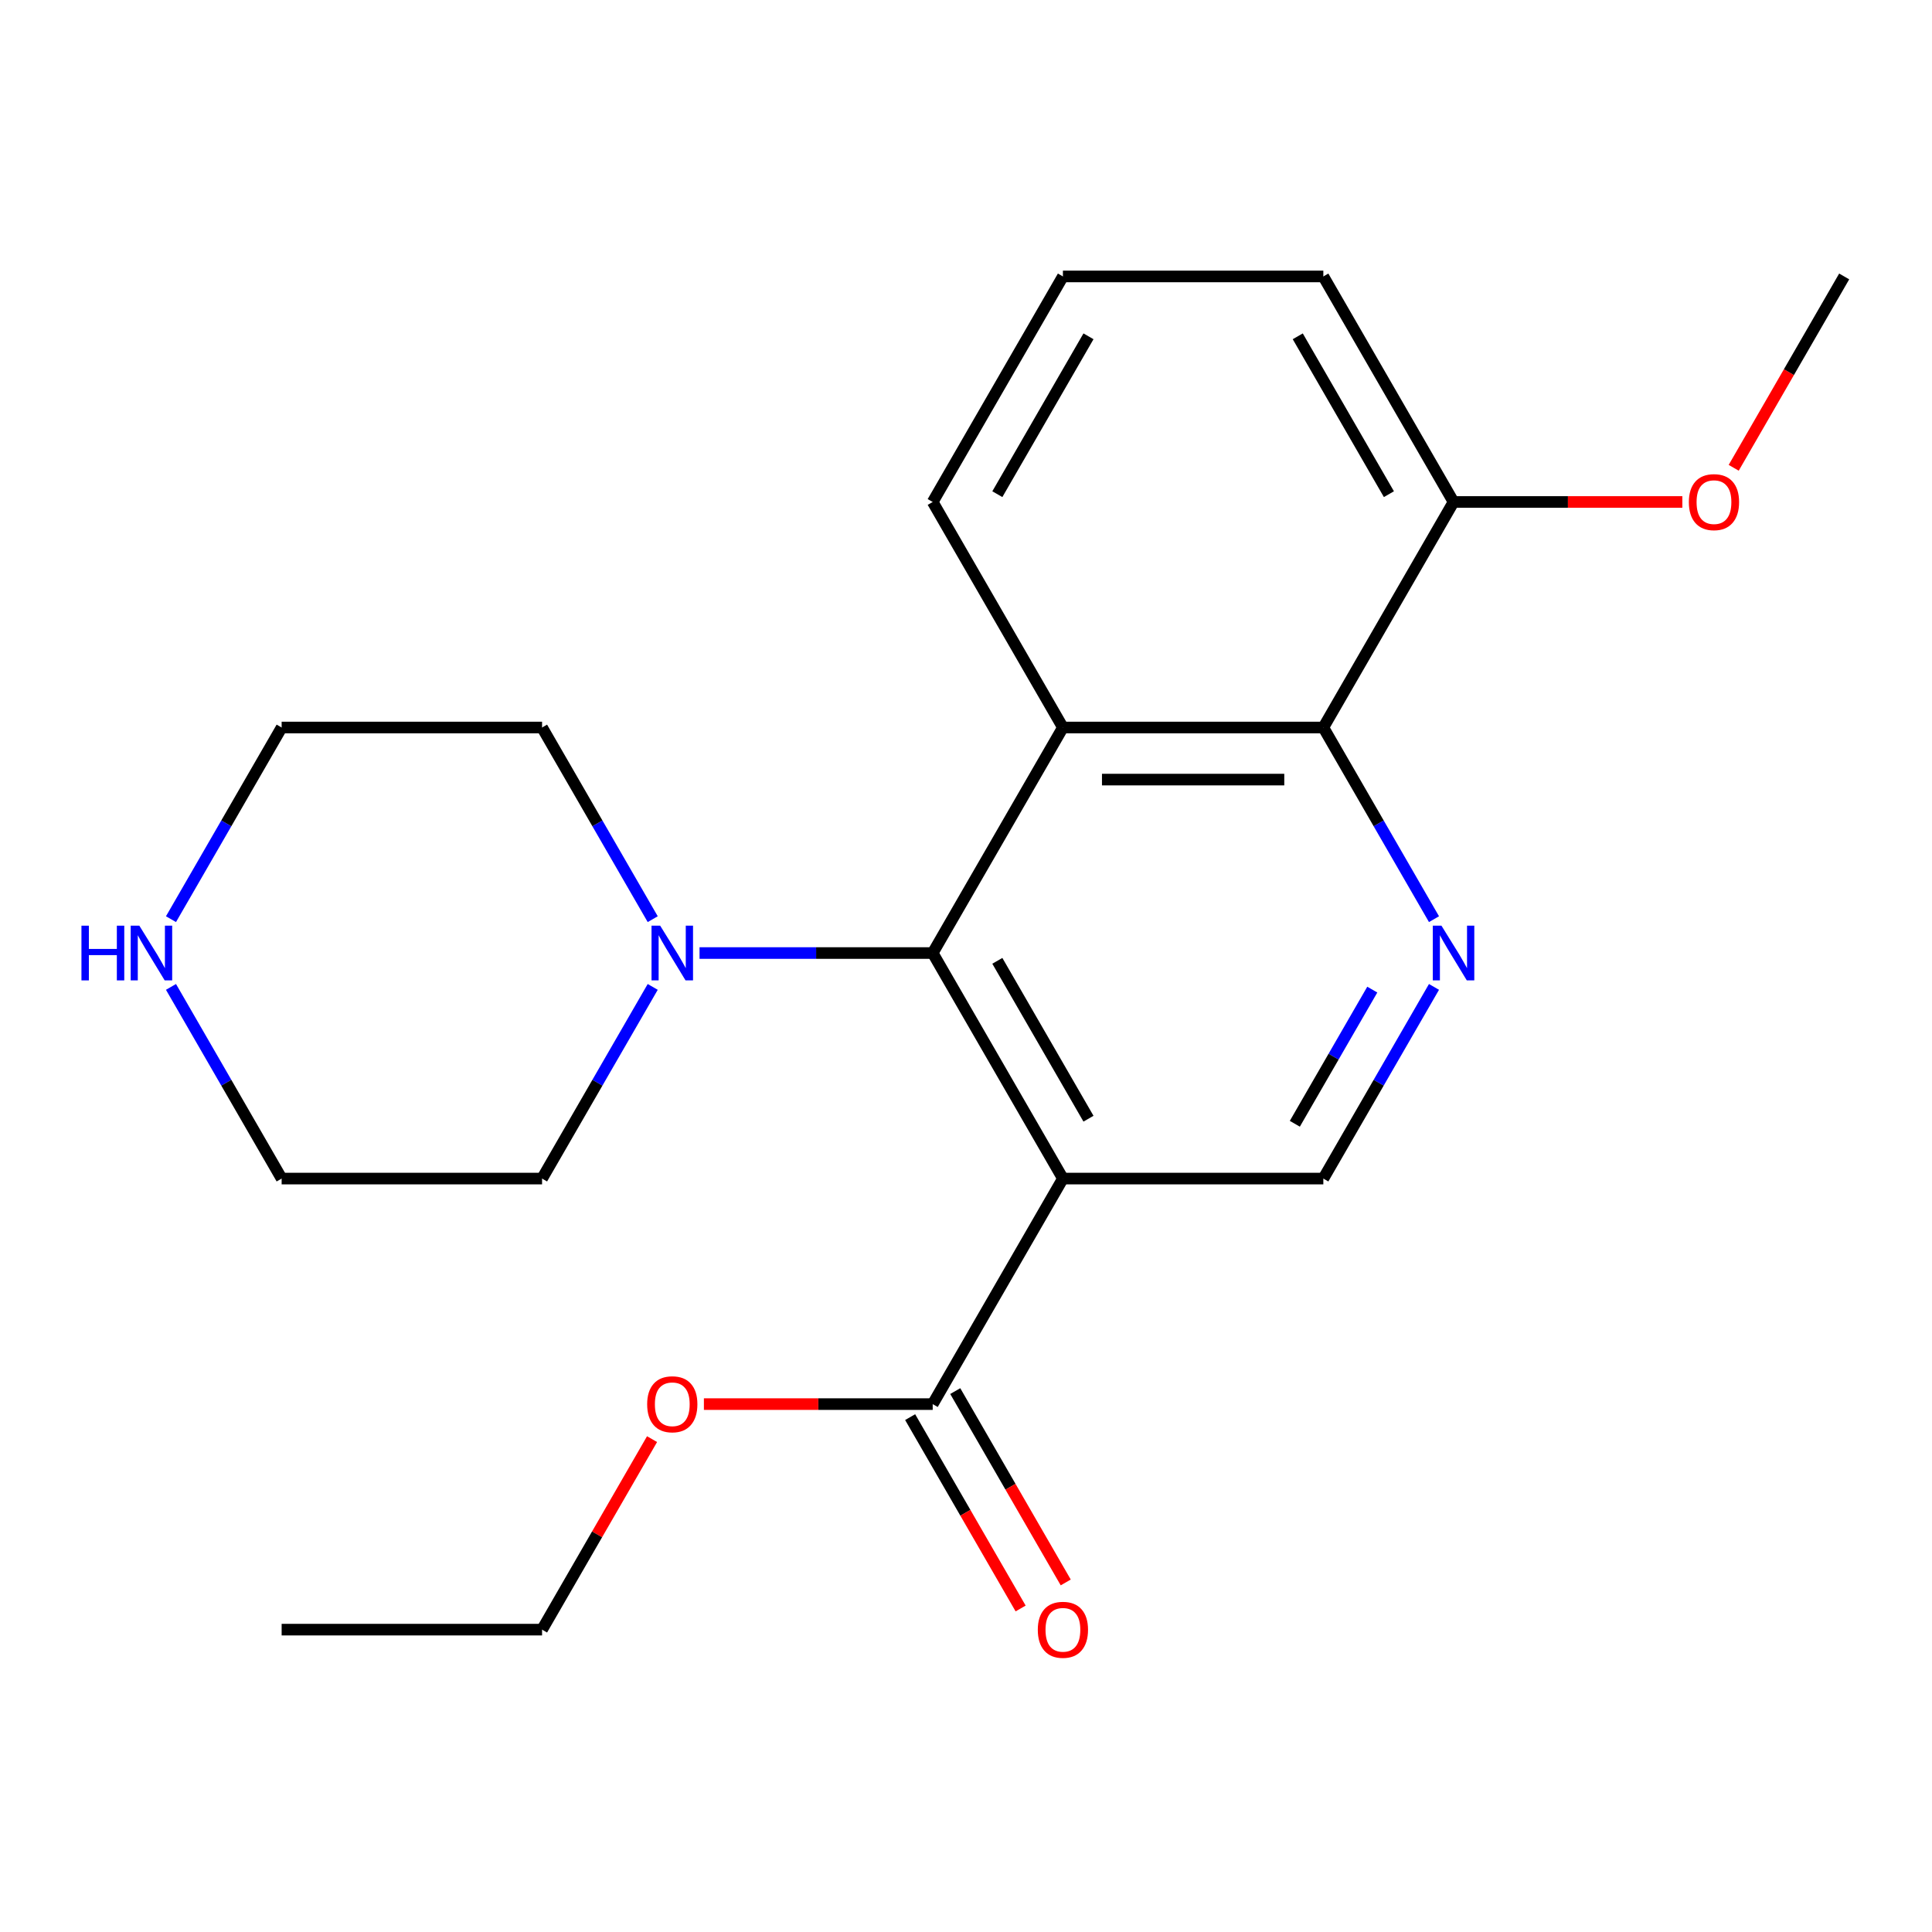<?xml version='1.0' encoding='iso-8859-1'?>
<svg version='1.1' baseProfile='full'
              xmlns='http://www.w3.org/2000/svg'
                      xmlns:rdkit='http://www.rdkit.org/xml'
                      xmlns:xlink='http://www.w3.org/1999/xlink'
                  xml:space='preserve'
width='1000px' height='1000px' viewBox='0 0 1000 1000'>
<!-- END OF HEADER -->
<rect style='opacity:1.0;fill:#FFFFFF;stroke:none' width='1000' height='1000' x='0' y='0'> </rect>
<path class='bond-0' d='M 482.764,493.291 L 550.162,610.027' style='fill:none;fill-rule:evenodd;stroke:#000000;stroke-width:6px;stroke-linecap:butt;stroke-linejoin:miter;stroke-opacity:1' />
<path class='bond-0' d='M 516.221,497.322 L 563.399,579.037' style='fill:none;fill-rule:evenodd;stroke:#000000;stroke-width:6px;stroke-linecap:butt;stroke-linejoin:miter;stroke-opacity:1' />
<path class='bond-1' d='M 482.764,493.291 L 550.162,376.556' style='fill:none;fill-rule:evenodd;stroke:#000000;stroke-width:6px;stroke-linecap:butt;stroke-linejoin:miter;stroke-opacity:1' />
<path class='bond-4' d='M 482.764,493.291 L 422.422,493.291' style='fill:none;fill-rule:evenodd;stroke:#000000;stroke-width:6px;stroke-linecap:butt;stroke-linejoin:miter;stroke-opacity:1' />
<path class='bond-4' d='M 422.422,493.291 L 362.079,493.291' style='fill:none;fill-rule:evenodd;stroke:#0000FF;stroke-width:6px;stroke-linecap:butt;stroke-linejoin:miter;stroke-opacity:1' />
<path class='bond-5' d='M 550.162,610.027 L 482.764,726.762' style='fill:none;fill-rule:evenodd;stroke:#000000;stroke-width:6px;stroke-linecap:butt;stroke-linejoin:miter;stroke-opacity:1' />
<path class='bond-6' d='M 550.162,610.027 L 684.956,610.027' style='fill:none;fill-rule:evenodd;stroke:#000000;stroke-width:6px;stroke-linecap:butt;stroke-linejoin:miter;stroke-opacity:1' />
<path class='bond-3' d='M 550.162,376.556 L 684.956,376.556' style='fill:none;fill-rule:evenodd;stroke:#000000;stroke-width:6px;stroke-linecap:butt;stroke-linejoin:miter;stroke-opacity:1' />
<path class='bond-3' d='M 570.381,403.515 L 664.737,403.515' style='fill:none;fill-rule:evenodd;stroke:#000000;stroke-width:6px;stroke-linecap:butt;stroke-linejoin:miter;stroke-opacity:1' />
<path class='bond-10' d='M 550.162,376.556 L 482.764,259.82' style='fill:none;fill-rule:evenodd;stroke:#000000;stroke-width:6px;stroke-linecap:butt;stroke-linejoin:miter;stroke-opacity:1' />
<path class='bond-2' d='M 742.233,475.761 L 713.594,426.158' style='fill:none;fill-rule:evenodd;stroke:#0000FF;stroke-width:6px;stroke-linecap:butt;stroke-linejoin:miter;stroke-opacity:1' />
<path class='bond-2' d='M 713.594,426.158 L 684.956,376.556' style='fill:none;fill-rule:evenodd;stroke:#000000;stroke-width:6px;stroke-linecap:butt;stroke-linejoin:miter;stroke-opacity:1' />
<path class='bond-22' d='M 742.233,510.821 L 713.594,560.424' style='fill:none;fill-rule:evenodd;stroke:#0000FF;stroke-width:6px;stroke-linecap:butt;stroke-linejoin:miter;stroke-opacity:1' />
<path class='bond-22' d='M 713.594,560.424 L 684.956,610.027' style='fill:none;fill-rule:evenodd;stroke:#000000;stroke-width:6px;stroke-linecap:butt;stroke-linejoin:miter;stroke-opacity:1' />
<path class='bond-22' d='M 710.294,512.222 L 690.247,546.944' style='fill:none;fill-rule:evenodd;stroke:#0000FF;stroke-width:6px;stroke-linecap:butt;stroke-linejoin:miter;stroke-opacity:1' />
<path class='bond-22' d='M 690.247,546.944 L 670.201,581.666' style='fill:none;fill-rule:evenodd;stroke:#000000;stroke-width:6px;stroke-linecap:butt;stroke-linejoin:miter;stroke-opacity:1' />
<path class='bond-8' d='M 684.956,376.556 L 752.353,259.82' style='fill:none;fill-rule:evenodd;stroke:#000000;stroke-width:6px;stroke-linecap:butt;stroke-linejoin:miter;stroke-opacity:1' />
<path class='bond-13' d='M 337.849,510.821 L 309.21,560.424' style='fill:none;fill-rule:evenodd;stroke:#0000FF;stroke-width:6px;stroke-linecap:butt;stroke-linejoin:miter;stroke-opacity:1' />
<path class='bond-13' d='M 309.21,560.424 L 280.572,610.027' style='fill:none;fill-rule:evenodd;stroke:#000000;stroke-width:6px;stroke-linecap:butt;stroke-linejoin:miter;stroke-opacity:1' />
<path class='bond-14' d='M 337.849,475.761 L 309.21,426.158' style='fill:none;fill-rule:evenodd;stroke:#0000FF;stroke-width:6px;stroke-linecap:butt;stroke-linejoin:miter;stroke-opacity:1' />
<path class='bond-14' d='M 309.21,426.158 L 280.572,376.556' style='fill:none;fill-rule:evenodd;stroke:#000000;stroke-width:6px;stroke-linecap:butt;stroke-linejoin:miter;stroke-opacity:1' />
<path class='bond-9' d='M 471.091,733.502 L 499.683,783.025' style='fill:none;fill-rule:evenodd;stroke:#000000;stroke-width:6px;stroke-linecap:butt;stroke-linejoin:miter;stroke-opacity:1' />
<path class='bond-9' d='M 499.683,783.025 L 528.275,832.548' style='fill:none;fill-rule:evenodd;stroke:#FF0000;stroke-width:6px;stroke-linecap:butt;stroke-linejoin:miter;stroke-opacity:1' />
<path class='bond-9' d='M 494.438,720.023 L 523.03,769.546' style='fill:none;fill-rule:evenodd;stroke:#000000;stroke-width:6px;stroke-linecap:butt;stroke-linejoin:miter;stroke-opacity:1' />
<path class='bond-9' d='M 523.03,769.546 L 551.622,819.068' style='fill:none;fill-rule:evenodd;stroke:#FF0000;stroke-width:6px;stroke-linecap:butt;stroke-linejoin:miter;stroke-opacity:1' />
<path class='bond-11' d='M 482.764,726.762 L 423.552,726.762' style='fill:none;fill-rule:evenodd;stroke:#000000;stroke-width:6px;stroke-linecap:butt;stroke-linejoin:miter;stroke-opacity:1' />
<path class='bond-11' d='M 423.552,726.762 L 364.339,726.762' style='fill:none;fill-rule:evenodd;stroke:#FF0000;stroke-width:6px;stroke-linecap:butt;stroke-linejoin:miter;stroke-opacity:1' />
<path class='bond-7' d='M 88.501,475.761 L 117.139,426.158' style='fill:none;fill-rule:evenodd;stroke:#0000FF;stroke-width:6px;stroke-linecap:butt;stroke-linejoin:miter;stroke-opacity:1' />
<path class='bond-7' d='M 117.139,426.158 L 145.778,376.556' style='fill:none;fill-rule:evenodd;stroke:#000000;stroke-width:6px;stroke-linecap:butt;stroke-linejoin:miter;stroke-opacity:1' />
<path class='bond-23' d='M 88.501,510.821 L 117.139,560.424' style='fill:none;fill-rule:evenodd;stroke:#0000FF;stroke-width:6px;stroke-linecap:butt;stroke-linejoin:miter;stroke-opacity:1' />
<path class='bond-23' d='M 117.139,560.424 L 145.778,610.027' style='fill:none;fill-rule:evenodd;stroke:#000000;stroke-width:6px;stroke-linecap:butt;stroke-linejoin:miter;stroke-opacity:1' />
<path class='bond-12' d='M 752.353,259.82 L 811.566,259.82' style='fill:none;fill-rule:evenodd;stroke:#000000;stroke-width:6px;stroke-linecap:butt;stroke-linejoin:miter;stroke-opacity:1' />
<path class='bond-12' d='M 811.566,259.82 L 870.778,259.82' style='fill:none;fill-rule:evenodd;stroke:#FF0000;stroke-width:6px;stroke-linecap:butt;stroke-linejoin:miter;stroke-opacity:1' />
<path class='bond-18' d='M 752.353,259.82 L 684.956,143.084' style='fill:none;fill-rule:evenodd;stroke:#000000;stroke-width:6px;stroke-linecap:butt;stroke-linejoin:miter;stroke-opacity:1' />
<path class='bond-18' d='M 718.897,255.789 L 671.719,174.074' style='fill:none;fill-rule:evenodd;stroke:#000000;stroke-width:6px;stroke-linecap:butt;stroke-linejoin:miter;stroke-opacity:1' />
<path class='bond-15' d='M 482.764,259.82 L 550.162,143.084' style='fill:none;fill-rule:evenodd;stroke:#000000;stroke-width:6px;stroke-linecap:butt;stroke-linejoin:miter;stroke-opacity:1' />
<path class='bond-15' d='M 516.221,255.789 L 563.399,174.074' style='fill:none;fill-rule:evenodd;stroke:#000000;stroke-width:6px;stroke-linecap:butt;stroke-linejoin:miter;stroke-opacity:1' />
<path class='bond-19' d='M 337.502,744.892 L 309.037,794.195' style='fill:none;fill-rule:evenodd;stroke:#FF0000;stroke-width:6px;stroke-linecap:butt;stroke-linejoin:miter;stroke-opacity:1' />
<path class='bond-19' d='M 309.037,794.195 L 280.572,843.498' style='fill:none;fill-rule:evenodd;stroke:#000000;stroke-width:6px;stroke-linecap:butt;stroke-linejoin:miter;stroke-opacity:1' />
<path class='bond-20' d='M 897.361,242.13 L 925.953,192.607' style='fill:none;fill-rule:evenodd;stroke:#FF0000;stroke-width:6px;stroke-linecap:butt;stroke-linejoin:miter;stroke-opacity:1' />
<path class='bond-20' d='M 925.953,192.607 L 954.545,143.084' style='fill:none;fill-rule:evenodd;stroke:#000000;stroke-width:6px;stroke-linecap:butt;stroke-linejoin:miter;stroke-opacity:1' />
<path class='bond-17' d='M 280.572,610.027 L 145.778,610.027' style='fill:none;fill-rule:evenodd;stroke:#000000;stroke-width:6px;stroke-linecap:butt;stroke-linejoin:miter;stroke-opacity:1' />
<path class='bond-16' d='M 280.572,376.556 L 145.778,376.556' style='fill:none;fill-rule:evenodd;stroke:#000000;stroke-width:6px;stroke-linecap:butt;stroke-linejoin:miter;stroke-opacity:1' />
<path class='bond-24' d='M 550.162,143.084 L 684.956,143.084' style='fill:none;fill-rule:evenodd;stroke:#000000;stroke-width:6px;stroke-linecap:butt;stroke-linejoin:miter;stroke-opacity:1' />
<path class='bond-21' d='M 280.572,843.498 L 145.778,843.498' style='fill:none;fill-rule:evenodd;stroke:#000000;stroke-width:6px;stroke-linecap:butt;stroke-linejoin:miter;stroke-opacity:1' />
<path  class='atom-3' d='M 746.093 479.131
L 755.373 494.131
Q 756.293 495.611, 757.773 498.291
Q 759.253 500.971, 759.333 501.131
L 759.333 479.131
L 763.093 479.131
L 763.093 507.451
L 759.213 507.451
L 749.253 491.051
Q 748.093 489.131, 746.853 486.931
Q 745.653 484.731, 745.293 484.051
L 745.293 507.451
L 741.613 507.451
L 741.613 479.131
L 746.093 479.131
' fill='#0000FF'/>
<path  class='atom-5' d='M 341.71 479.131
L 350.99 494.131
Q 351.91 495.611, 353.39 498.291
Q 354.87 500.971, 354.95 501.131
L 354.95 479.131
L 358.71 479.131
L 358.71 507.451
L 354.83 507.451
L 344.87 491.051
Q 343.71 489.131, 342.47 486.931
Q 341.27 484.731, 340.91 484.051
L 340.91 507.451
L 337.23 507.451
L 337.23 479.131
L 341.71 479.131
' fill='#0000FF'/>
<path  class='atom-8' d='M 42.16 479.131
L 46 479.131
L 46 491.171
L 60.48 491.171
L 60.48 479.131
L 64.32 479.131
L 64.32 507.451
L 60.48 507.451
L 60.48 494.371
L 46 494.371
L 46 507.451
L 42.16 507.451
L 42.16 479.131
' fill='#0000FF'/>
<path  class='atom-8' d='M 72.12 479.131
L 81.4 494.131
Q 82.32 495.611, 83.8 498.291
Q 85.28 500.971, 85.36 501.131
L 85.36 479.131
L 89.12 479.131
L 89.12 507.451
L 85.24 507.451
L 75.28 491.051
Q 74.12 489.131, 72.88 486.931
Q 71.68 484.731, 71.32 484.051
L 71.32 507.451
L 67.64 507.451
L 67.64 479.131
L 72.12 479.131
' fill='#0000FF'/>
<path  class='atom-10' d='M 537.162 843.578
Q 537.162 836.778, 540.522 832.978
Q 543.882 829.178, 550.162 829.178
Q 556.442 829.178, 559.802 832.978
Q 563.162 836.778, 563.162 843.578
Q 563.162 850.458, 559.762 854.378
Q 556.362 858.258, 550.162 858.258
Q 543.922 858.258, 540.522 854.378
Q 537.162 850.498, 537.162 843.578
M 550.162 855.058
Q 554.482 855.058, 556.802 852.178
Q 559.162 849.258, 559.162 843.578
Q 559.162 838.018, 556.802 835.218
Q 554.482 832.378, 550.162 832.378
Q 545.842 832.378, 543.482 835.178
Q 541.162 837.978, 541.162 843.578
Q 541.162 849.298, 543.482 852.178
Q 545.842 855.058, 550.162 855.058
' fill='#FF0000'/>
<path  class='atom-12' d='M 334.97 726.842
Q 334.97 720.042, 338.33 716.242
Q 341.69 712.442, 347.97 712.442
Q 354.25 712.442, 357.61 716.242
Q 360.97 720.042, 360.97 726.842
Q 360.97 733.722, 357.57 737.642
Q 354.17 741.522, 347.97 741.522
Q 341.73 741.522, 338.33 737.642
Q 334.97 733.762, 334.97 726.842
M 347.97 738.322
Q 352.29 738.322, 354.61 735.442
Q 356.97 732.522, 356.97 726.842
Q 356.97 721.282, 354.61 718.482
Q 352.29 715.642, 347.97 715.642
Q 343.65 715.642, 341.29 718.442
Q 338.97 721.242, 338.97 726.842
Q 338.97 732.562, 341.29 735.442
Q 343.65 738.322, 347.97 738.322
' fill='#FF0000'/>
<path  class='atom-13' d='M 874.148 259.9
Q 874.148 253.1, 877.508 249.3
Q 880.868 245.5, 887.148 245.5
Q 893.428 245.5, 896.788 249.3
Q 900.148 253.1, 900.148 259.9
Q 900.148 266.78, 896.748 270.7
Q 893.348 274.58, 887.148 274.58
Q 880.908 274.58, 877.508 270.7
Q 874.148 266.82, 874.148 259.9
M 887.148 271.38
Q 891.468 271.38, 893.788 268.5
Q 896.148 265.58, 896.148 259.9
Q 896.148 254.34, 893.788 251.54
Q 891.468 248.7, 887.148 248.7
Q 882.828 248.7, 880.468 251.5
Q 878.148 254.3, 878.148 259.9
Q 878.148 265.62, 880.468 268.5
Q 882.828 271.38, 887.148 271.38
' fill='#FF0000'/>
</svg>
